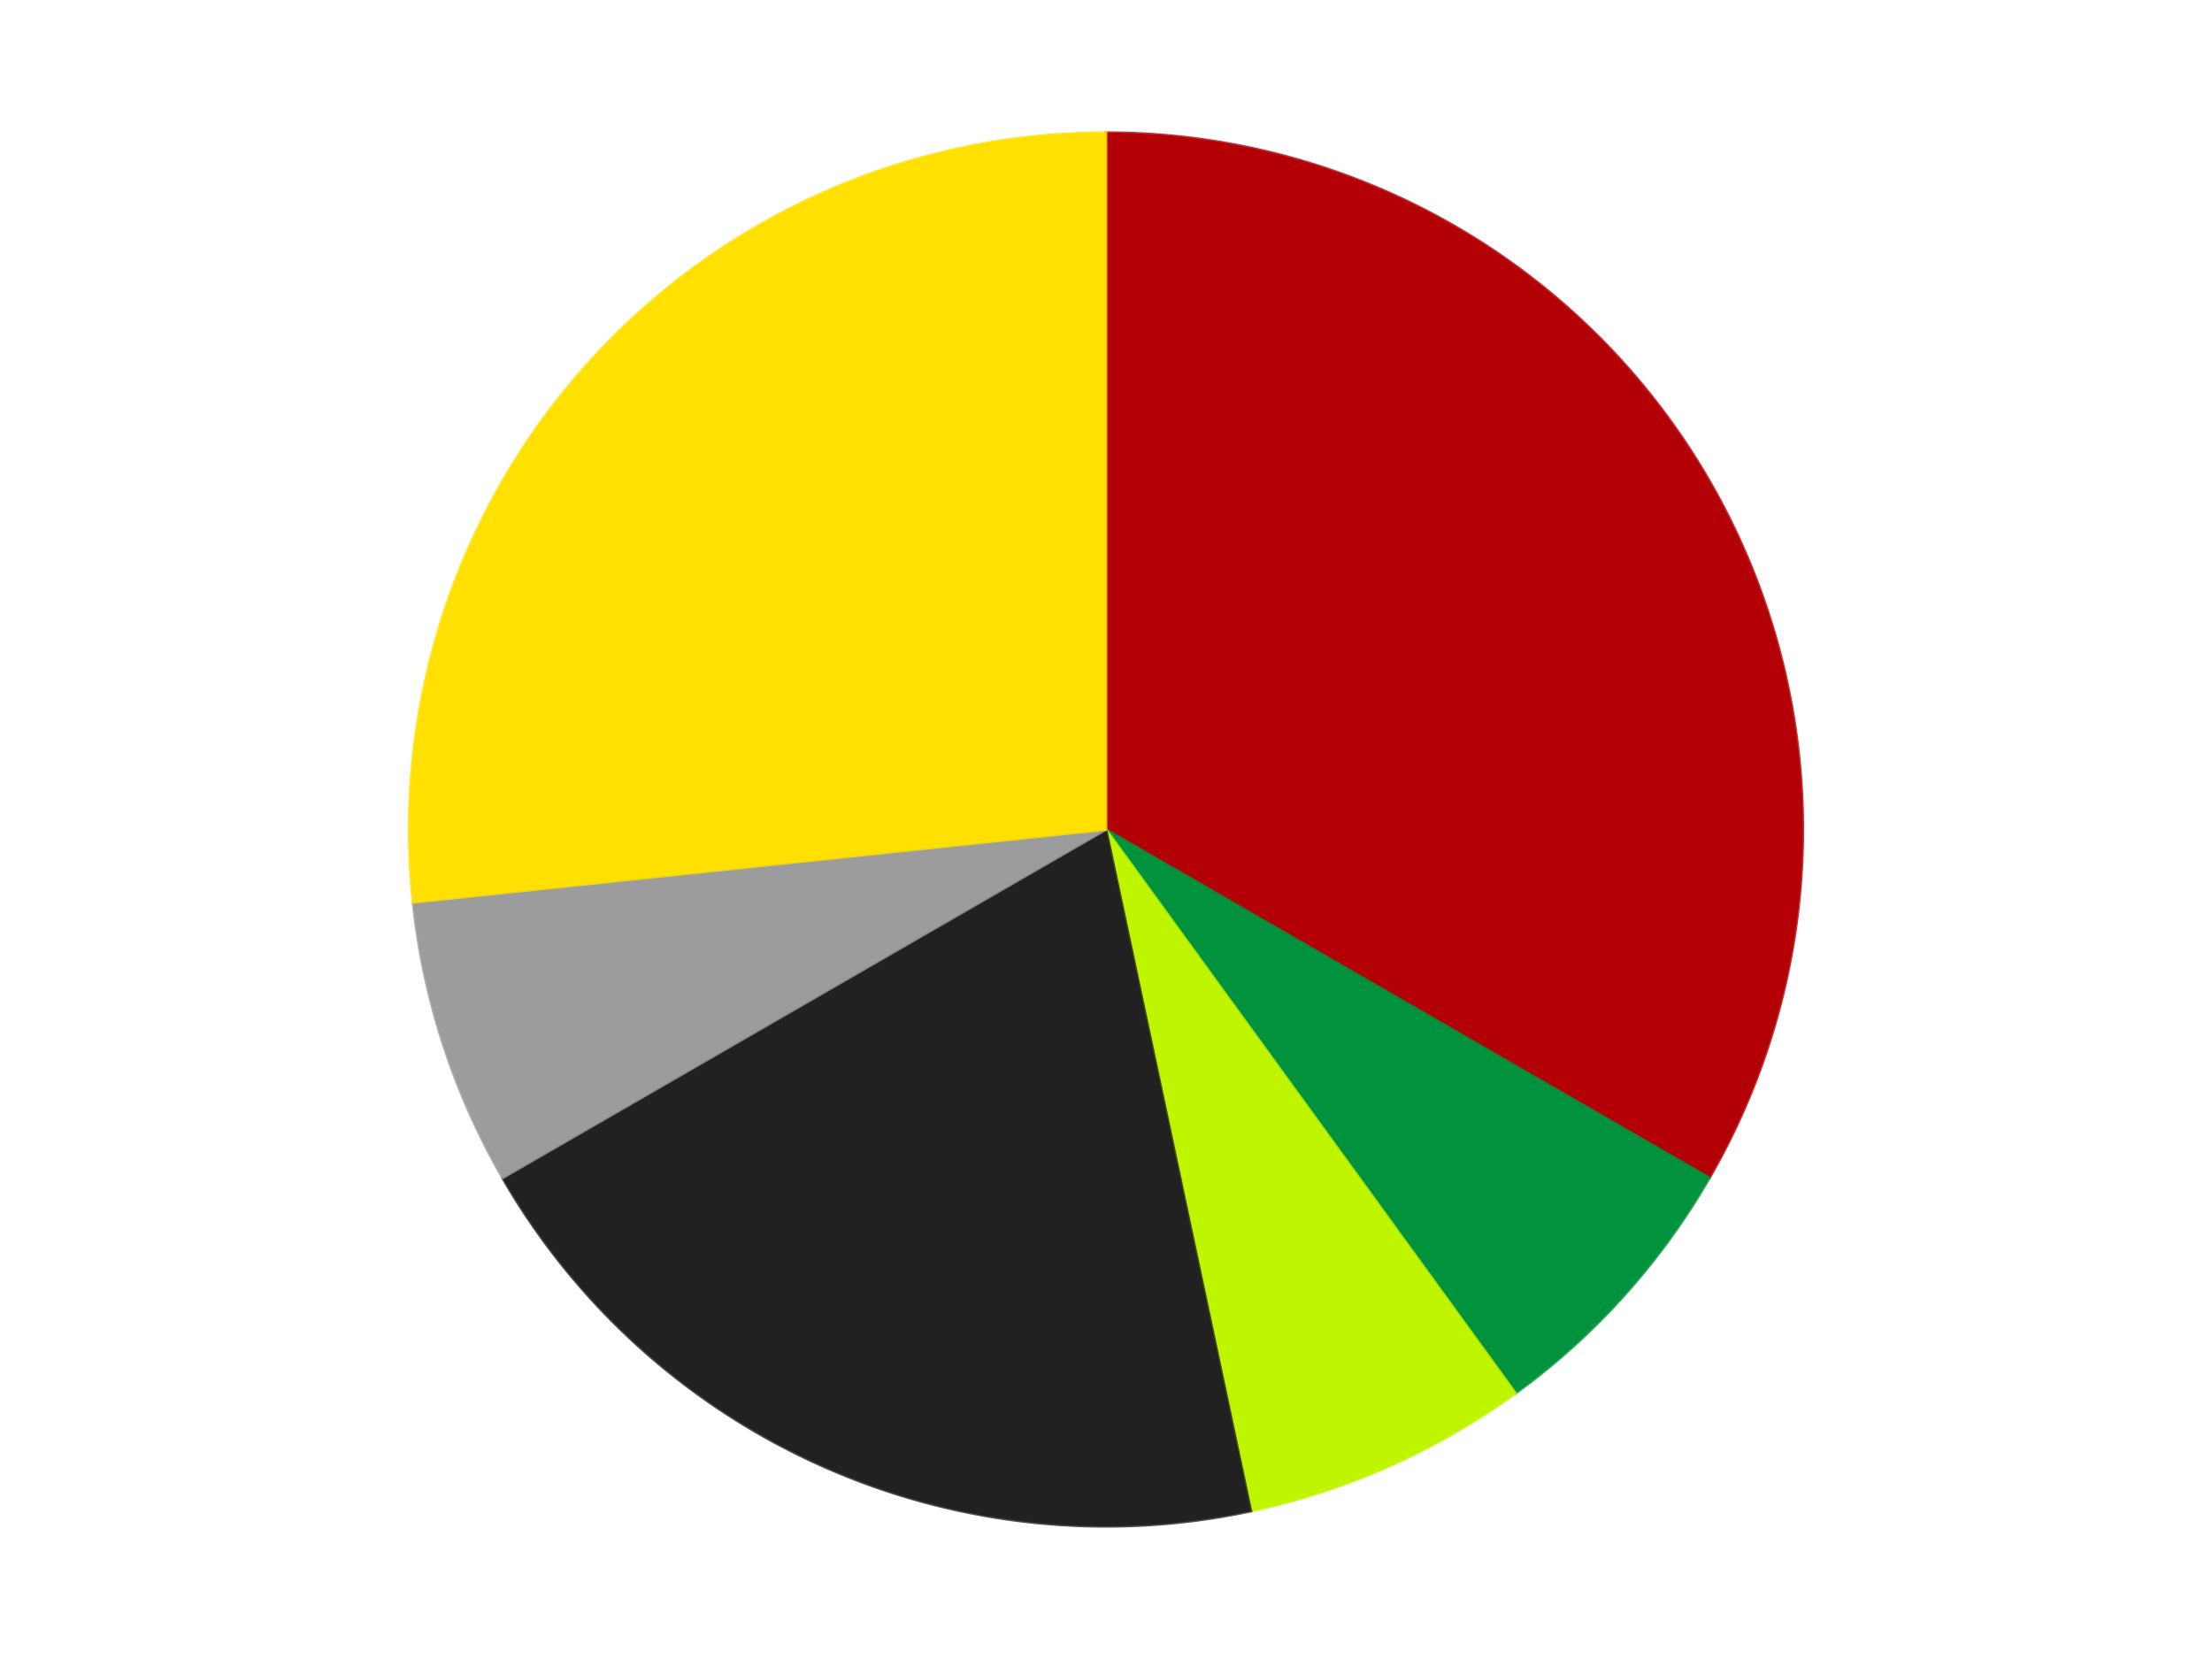 <?xml version='1.0' encoding='utf-8'?>
<svg xmlns="http://www.w3.org/2000/svg" xmlns:xlink="http://www.w3.org/1999/xlink" id="chart-fbd55383-41b1-4b2b-a8aa-64f23f040a52" class="pygal-chart" viewBox="0 0 800 600"><!--Generated with pygal 3.0.4 (lxml) ©Kozea 2012-2016 on 2024-07-06--><!--http://pygal.org--><!--http://github.com/Kozea/pygal--><defs><style type="text/css">#chart-fbd55383-41b1-4b2b-a8aa-64f23f040a52{-webkit-user-select:none;-webkit-font-smoothing:antialiased;font-family:Consolas,"Liberation Mono",Menlo,Courier,monospace}#chart-fbd55383-41b1-4b2b-a8aa-64f23f040a52 .title{font-family:Consolas,"Liberation Mono",Menlo,Courier,monospace;font-size:16px}#chart-fbd55383-41b1-4b2b-a8aa-64f23f040a52 .legends .legend text{font-family:Consolas,"Liberation Mono",Menlo,Courier,monospace;font-size:14px}#chart-fbd55383-41b1-4b2b-a8aa-64f23f040a52 .axis text{font-family:Consolas,"Liberation Mono",Menlo,Courier,monospace;font-size:10px}#chart-fbd55383-41b1-4b2b-a8aa-64f23f040a52 .axis text.major{font-family:Consolas,"Liberation Mono",Menlo,Courier,monospace;font-size:10px}#chart-fbd55383-41b1-4b2b-a8aa-64f23f040a52 .text-overlay text.value{font-family:Consolas,"Liberation Mono",Menlo,Courier,monospace;font-size:16px}#chart-fbd55383-41b1-4b2b-a8aa-64f23f040a52 .text-overlay text.label{font-family:Consolas,"Liberation Mono",Menlo,Courier,monospace;font-size:10px}#chart-fbd55383-41b1-4b2b-a8aa-64f23f040a52 .tooltip{font-family:Consolas,"Liberation Mono",Menlo,Courier,monospace;font-size:14px}#chart-fbd55383-41b1-4b2b-a8aa-64f23f040a52 text.no_data{font-family:Consolas,"Liberation Mono",Menlo,Courier,monospace;font-size:64px}
#chart-fbd55383-41b1-4b2b-a8aa-64f23f040a52{background-color:transparent}#chart-fbd55383-41b1-4b2b-a8aa-64f23f040a52 path,#chart-fbd55383-41b1-4b2b-a8aa-64f23f040a52 line,#chart-fbd55383-41b1-4b2b-a8aa-64f23f040a52 rect,#chart-fbd55383-41b1-4b2b-a8aa-64f23f040a52 circle{-webkit-transition:150ms;-moz-transition:150ms;transition:150ms}#chart-fbd55383-41b1-4b2b-a8aa-64f23f040a52 .graph &gt; .background{fill:transparent}#chart-fbd55383-41b1-4b2b-a8aa-64f23f040a52 .plot &gt; .background{fill:transparent}#chart-fbd55383-41b1-4b2b-a8aa-64f23f040a52 .graph{fill:rgba(0,0,0,.87)}#chart-fbd55383-41b1-4b2b-a8aa-64f23f040a52 text.no_data{fill:rgba(0,0,0,1)}#chart-fbd55383-41b1-4b2b-a8aa-64f23f040a52 .title{fill:rgba(0,0,0,1)}#chart-fbd55383-41b1-4b2b-a8aa-64f23f040a52 .legends .legend text{fill:rgba(0,0,0,.87)}#chart-fbd55383-41b1-4b2b-a8aa-64f23f040a52 .legends .legend:hover text{fill:rgba(0,0,0,1)}#chart-fbd55383-41b1-4b2b-a8aa-64f23f040a52 .axis .line{stroke:rgba(0,0,0,1)}#chart-fbd55383-41b1-4b2b-a8aa-64f23f040a52 .axis .guide.line{stroke:rgba(0,0,0,.54)}#chart-fbd55383-41b1-4b2b-a8aa-64f23f040a52 .axis .major.line{stroke:rgba(0,0,0,.87)}#chart-fbd55383-41b1-4b2b-a8aa-64f23f040a52 .axis text.major{fill:rgba(0,0,0,1)}#chart-fbd55383-41b1-4b2b-a8aa-64f23f040a52 .axis.y .guides:hover .guide.line,#chart-fbd55383-41b1-4b2b-a8aa-64f23f040a52 .line-graph .axis.x .guides:hover .guide.line,#chart-fbd55383-41b1-4b2b-a8aa-64f23f040a52 .stackedline-graph .axis.x .guides:hover .guide.line,#chart-fbd55383-41b1-4b2b-a8aa-64f23f040a52 .xy-graph .axis.x .guides:hover .guide.line{stroke:rgba(0,0,0,1)}#chart-fbd55383-41b1-4b2b-a8aa-64f23f040a52 .axis .guides:hover text{fill:rgba(0,0,0,1)}#chart-fbd55383-41b1-4b2b-a8aa-64f23f040a52 .reactive{fill-opacity:1.0;stroke-opacity:.8;stroke-width:1}#chart-fbd55383-41b1-4b2b-a8aa-64f23f040a52 .ci{stroke:rgba(0,0,0,.87)}#chart-fbd55383-41b1-4b2b-a8aa-64f23f040a52 .reactive.active,#chart-fbd55383-41b1-4b2b-a8aa-64f23f040a52 .active .reactive{fill-opacity:0.6;stroke-opacity:.9;stroke-width:4}#chart-fbd55383-41b1-4b2b-a8aa-64f23f040a52 .ci .reactive.active{stroke-width:1.5}#chart-fbd55383-41b1-4b2b-a8aa-64f23f040a52 .series text{fill:rgba(0,0,0,1)}#chart-fbd55383-41b1-4b2b-a8aa-64f23f040a52 .tooltip rect{fill:transparent;stroke:rgba(0,0,0,1);-webkit-transition:opacity 150ms;-moz-transition:opacity 150ms;transition:opacity 150ms}#chart-fbd55383-41b1-4b2b-a8aa-64f23f040a52 .tooltip .label{fill:rgba(0,0,0,.87)}#chart-fbd55383-41b1-4b2b-a8aa-64f23f040a52 .tooltip .label{fill:rgba(0,0,0,.87)}#chart-fbd55383-41b1-4b2b-a8aa-64f23f040a52 .tooltip .legend{font-size:.8em;fill:rgba(0,0,0,.54)}#chart-fbd55383-41b1-4b2b-a8aa-64f23f040a52 .tooltip .x_label{font-size:.6em;fill:rgba(0,0,0,1)}#chart-fbd55383-41b1-4b2b-a8aa-64f23f040a52 .tooltip .xlink{font-size:.5em;text-decoration:underline}#chart-fbd55383-41b1-4b2b-a8aa-64f23f040a52 .tooltip .value{font-size:1.5em}#chart-fbd55383-41b1-4b2b-a8aa-64f23f040a52 .bound{font-size:.5em}#chart-fbd55383-41b1-4b2b-a8aa-64f23f040a52 .max-value{font-size:.75em;fill:rgba(0,0,0,.54)}#chart-fbd55383-41b1-4b2b-a8aa-64f23f040a52 .map-element{fill:transparent;stroke:rgba(0,0,0,.54) !important}#chart-fbd55383-41b1-4b2b-a8aa-64f23f040a52 .map-element .reactive{fill-opacity:inherit;stroke-opacity:inherit}#chart-fbd55383-41b1-4b2b-a8aa-64f23f040a52 .color-0,#chart-fbd55383-41b1-4b2b-a8aa-64f23f040a52 .color-0 a:visited{stroke:#F44336;fill:#F44336}#chart-fbd55383-41b1-4b2b-a8aa-64f23f040a52 .color-1,#chart-fbd55383-41b1-4b2b-a8aa-64f23f040a52 .color-1 a:visited{stroke:#3F51B5;fill:#3F51B5}#chart-fbd55383-41b1-4b2b-a8aa-64f23f040a52 .color-2,#chart-fbd55383-41b1-4b2b-a8aa-64f23f040a52 .color-2 a:visited{stroke:#009688;fill:#009688}#chart-fbd55383-41b1-4b2b-a8aa-64f23f040a52 .color-3,#chart-fbd55383-41b1-4b2b-a8aa-64f23f040a52 .color-3 a:visited{stroke:#FFC107;fill:#FFC107}#chart-fbd55383-41b1-4b2b-a8aa-64f23f040a52 .color-4,#chart-fbd55383-41b1-4b2b-a8aa-64f23f040a52 .color-4 a:visited{stroke:#FF5722;fill:#FF5722}#chart-fbd55383-41b1-4b2b-a8aa-64f23f040a52 .color-5,#chart-fbd55383-41b1-4b2b-a8aa-64f23f040a52 .color-5 a:visited{stroke:#9C27B0;fill:#9C27B0}#chart-fbd55383-41b1-4b2b-a8aa-64f23f040a52 .text-overlay .color-0 text{fill:black}#chart-fbd55383-41b1-4b2b-a8aa-64f23f040a52 .text-overlay .color-1 text{fill:black}#chart-fbd55383-41b1-4b2b-a8aa-64f23f040a52 .text-overlay .color-2 text{fill:black}#chart-fbd55383-41b1-4b2b-a8aa-64f23f040a52 .text-overlay .color-3 text{fill:black}#chart-fbd55383-41b1-4b2b-a8aa-64f23f040a52 .text-overlay .color-4 text{fill:black}#chart-fbd55383-41b1-4b2b-a8aa-64f23f040a52 .text-overlay .color-5 text{fill:black}
#chart-fbd55383-41b1-4b2b-a8aa-64f23f040a52 text.no_data{text-anchor:middle}#chart-fbd55383-41b1-4b2b-a8aa-64f23f040a52 .guide.line{fill:none}#chart-fbd55383-41b1-4b2b-a8aa-64f23f040a52 .centered{text-anchor:middle}#chart-fbd55383-41b1-4b2b-a8aa-64f23f040a52 .title{text-anchor:middle}#chart-fbd55383-41b1-4b2b-a8aa-64f23f040a52 .legends .legend text{fill-opacity:1}#chart-fbd55383-41b1-4b2b-a8aa-64f23f040a52 .axis.x text{text-anchor:middle}#chart-fbd55383-41b1-4b2b-a8aa-64f23f040a52 .axis.x:not(.web) text[transform]{text-anchor:start}#chart-fbd55383-41b1-4b2b-a8aa-64f23f040a52 .axis.x:not(.web) text[transform].backwards{text-anchor:end}#chart-fbd55383-41b1-4b2b-a8aa-64f23f040a52 .axis.y text{text-anchor:end}#chart-fbd55383-41b1-4b2b-a8aa-64f23f040a52 .axis.y text[transform].backwards{text-anchor:start}#chart-fbd55383-41b1-4b2b-a8aa-64f23f040a52 .axis.y2 text{text-anchor:start}#chart-fbd55383-41b1-4b2b-a8aa-64f23f040a52 .axis.y2 text[transform].backwards{text-anchor:end}#chart-fbd55383-41b1-4b2b-a8aa-64f23f040a52 .axis .guide.line{stroke-dasharray:4,4;stroke:black}#chart-fbd55383-41b1-4b2b-a8aa-64f23f040a52 .axis .major.guide.line{stroke-dasharray:6,6;stroke:black}#chart-fbd55383-41b1-4b2b-a8aa-64f23f040a52 .horizontal .axis.y .guide.line,#chart-fbd55383-41b1-4b2b-a8aa-64f23f040a52 .horizontal .axis.y2 .guide.line,#chart-fbd55383-41b1-4b2b-a8aa-64f23f040a52 .vertical .axis.x .guide.line{opacity:0}#chart-fbd55383-41b1-4b2b-a8aa-64f23f040a52 .horizontal .axis.always_show .guide.line,#chart-fbd55383-41b1-4b2b-a8aa-64f23f040a52 .vertical .axis.always_show .guide.line{opacity:1 !important}#chart-fbd55383-41b1-4b2b-a8aa-64f23f040a52 .axis.y .guides:hover .guide.line,#chart-fbd55383-41b1-4b2b-a8aa-64f23f040a52 .axis.y2 .guides:hover .guide.line,#chart-fbd55383-41b1-4b2b-a8aa-64f23f040a52 .axis.x .guides:hover .guide.line{opacity:1}#chart-fbd55383-41b1-4b2b-a8aa-64f23f040a52 .axis .guides:hover text{opacity:1}#chart-fbd55383-41b1-4b2b-a8aa-64f23f040a52 .nofill{fill:none}#chart-fbd55383-41b1-4b2b-a8aa-64f23f040a52 .subtle-fill{fill-opacity:.2}#chart-fbd55383-41b1-4b2b-a8aa-64f23f040a52 .dot{stroke-width:1px;fill-opacity:1;stroke-opacity:1}#chart-fbd55383-41b1-4b2b-a8aa-64f23f040a52 .dot.active{stroke-width:5px}#chart-fbd55383-41b1-4b2b-a8aa-64f23f040a52 .dot.negative{fill:transparent}#chart-fbd55383-41b1-4b2b-a8aa-64f23f040a52 text,#chart-fbd55383-41b1-4b2b-a8aa-64f23f040a52 tspan{stroke:none !important}#chart-fbd55383-41b1-4b2b-a8aa-64f23f040a52 .series text.active{opacity:1}#chart-fbd55383-41b1-4b2b-a8aa-64f23f040a52 .tooltip rect{fill-opacity:.95;stroke-width:.5}#chart-fbd55383-41b1-4b2b-a8aa-64f23f040a52 .tooltip text{fill-opacity:1}#chart-fbd55383-41b1-4b2b-a8aa-64f23f040a52 .showable{visibility:hidden}#chart-fbd55383-41b1-4b2b-a8aa-64f23f040a52 .showable.shown{visibility:visible}#chart-fbd55383-41b1-4b2b-a8aa-64f23f040a52 .gauge-background{fill:rgba(229,229,229,1);stroke:none}#chart-fbd55383-41b1-4b2b-a8aa-64f23f040a52 .bg-lines{stroke:transparent;stroke-width:2px}</style><script type="text/javascript">window.pygal = window.pygal || {};window.pygal.config = window.pygal.config || {};window.pygal.config['fbd55383-41b1-4b2b-a8aa-64f23f040a52'] = {"allow_interruptions": false, "box_mode": "extremes", "classes": ["pygal-chart"], "css": ["file://style.css", "file://graph.css"], "defs": [], "disable_xml_declaration": false, "dots_size": 2.5, "dynamic_print_values": false, "explicit_size": false, "fill": false, "force_uri_protocol": "https", "formatter": null, "half_pie": false, "height": 600, "include_x_axis": false, "inner_radius": 0, "interpolate": null, "interpolation_parameters": {}, "interpolation_precision": 250, "inverse_y_axis": false, "js": ["//kozea.github.io/pygal.js/2.0.x/pygal-tooltips.min.js"], "legend_at_bottom": false, "legend_at_bottom_columns": null, "legend_box_size": 12, "logarithmic": false, "margin": 20, "margin_bottom": null, "margin_left": null, "margin_right": null, "margin_top": null, "max_scale": 16, "min_scale": 4, "missing_value_fill_truncation": "x", "no_data_text": "No data", "no_prefix": false, "order_min": null, "pretty_print": false, "print_labels": false, "print_values": false, "print_values_position": "center", "print_zeroes": true, "range": null, "rounded_bars": null, "secondary_range": null, "show_dots": true, "show_legend": false, "show_minor_x_labels": true, "show_minor_y_labels": true, "show_only_major_dots": false, "show_x_guides": false, "show_x_labels": true, "show_y_guides": true, "show_y_labels": true, "spacing": 10, "stack_from_top": false, "strict": false, "stroke": true, "stroke_style": null, "style": {"background": "transparent", "ci_colors": [], "colors": ["#F44336", "#3F51B5", "#009688", "#FFC107", "#FF5722", "#9C27B0", "#03A9F4", "#8BC34A", "#FF9800", "#E91E63", "#2196F3", "#4CAF50", "#FFEB3B", "#673AB7", "#00BCD4", "#CDDC39", "#9E9E9E", "#607D8B"], "dot_opacity": "1", "font_family": "Consolas, \"Liberation Mono\", Menlo, Courier, monospace", "foreground": "rgba(0, 0, 0, .87)", "foreground_strong": "rgba(0, 0, 0, 1)", "foreground_subtle": "rgba(0, 0, 0, .54)", "guide_stroke_color": "black", "guide_stroke_dasharray": "4,4", "label_font_family": "Consolas, \"Liberation Mono\", Menlo, Courier, monospace", "label_font_size": 10, "legend_font_family": "Consolas, \"Liberation Mono\", Menlo, Courier, monospace", "legend_font_size": 14, "major_guide_stroke_color": "black", "major_guide_stroke_dasharray": "6,6", "major_label_font_family": "Consolas, \"Liberation Mono\", Menlo, Courier, monospace", "major_label_font_size": 10, "no_data_font_family": "Consolas, \"Liberation Mono\", Menlo, Courier, monospace", "no_data_font_size": 64, "opacity": "1.0", "opacity_hover": "0.6", "plot_background": "transparent", "stroke_opacity": ".8", "stroke_opacity_hover": ".9", "stroke_width": "1", "stroke_width_hover": "4", "title_font_family": "Consolas, \"Liberation Mono\", Menlo, Courier, monospace", "title_font_size": 16, "tooltip_font_family": "Consolas, \"Liberation Mono\", Menlo, Courier, monospace", "tooltip_font_size": 14, "transition": "150ms", "value_background": "rgba(229, 229, 229, 1)", "value_colors": [], "value_font_family": "Consolas, \"Liberation Mono\", Menlo, Courier, monospace", "value_font_size": 16, "value_label_font_family": "Consolas, \"Liberation Mono\", Menlo, Courier, monospace", "value_label_font_size": 10}, "title": null, "tooltip_border_radius": 0, "tooltip_fancy_mode": true, "truncate_label": null, "truncate_legend": null, "width": 800, "x_label_rotation": 0, "x_labels": null, "x_labels_major": null, "x_labels_major_count": null, "x_labels_major_every": null, "x_title": null, "xrange": null, "y_label_rotation": 0, "y_labels": null, "y_labels_major": null, "y_labels_major_count": null, "y_labels_major_every": null, "y_title": null, "zero": 0, "legends": ["Red", "Green", "Trans-Neon Green", "Black", "Light Gray", "Yellow"]}</script><script type="text/javascript" xlink:href="https://kozea.github.io/pygal.js/2.0.x/pygal-tooltips.min.js"/></defs><title>Pygal</title><g class="graph pie-graph vertical"><rect x="0" y="0" width="800" height="600" class="background"/><g transform="translate(20, 20)" class="plot"><rect x="0" y="0" width="760" height="560" class="background"/><g class="series serie-0 color-0"><g class="slices"><g class="slice" style="fill: #B30006; stroke: #B30006"><path d="M380 28 A252 252 0 0 1 598.238 406 L380 280 A0 0 0 0 0 380 280 z" class="slice reactive tooltip-trigger"/><desc class="value">5</desc><desc class="x centered">489.1192008768393</desc><desc class="y centered">217.0</desc></g></g></g><g class="series serie-1 color-1"><g class="slices"><g class="slice" style="fill: #00923D; stroke: #00923D"><path d="M598.238 406 A252 252 0 0 1 528.122 483.872 L380 280 A0 0 0 0 0 380 280 z" class="slice reactive tooltip-trigger"/><desc class="value">1</desc><desc class="x centered">473.6362480101517</desc><desc class="y centered">364.31045640121613</desc></g></g></g><g class="series serie-2 color-2"><g class="slices"><g class="slice" style="fill: #C0F500; stroke: #C0F500"><path d="M528.122 483.872 A252 252 0 0 1 432.394 526.493 L380 280 A0 0 0 0 0 380 280 z" class="slice reactive tooltip-trigger"/><desc class="value">1</desc><desc class="x centered">431.24881702755084</desc><desc class="y centered">395.1067276629677</desc></g></g></g><g class="series serie-3 color-3"><g class="slices"><g class="slice" style="fill: #212121; stroke: #212121"><path d="M432.394 526.493 A252 252 0 0 1 161.762 406 L380 280 A0 0 0 0 0 380 280 z" class="slice reactive tooltip-trigger"/><desc class="value">3</desc><desc class="x centered">328.75118297244916</desc><desc class="y centered">395.1067276629677</desc></g></g></g><g class="series serie-4 color-4"><g class="slices"><g class="slice" style="fill: #9C9C9C; stroke: #9C9C9C"><path d="M161.762 406 A252 252 0 0 1 129.38 306.341 L380 280 A0 0 0 0 0 380 280 z" class="slice reactive tooltip-trigger"/><desc class="value">1</desc><desc class="x centered">260.16687894681064</desc><desc class="y centered">318.9361412912433</desc></g></g></g><g class="series serie-5 color-5"><g class="slices"><g class="slice" style="fill: #FFE001; stroke: #FFE001"><path d="M129.38 306.341 A252 252 0 0 1 380 28 L380 280 A0 0 0 0 0 380 280 z" class="slice reactive tooltip-trigger"/><desc class="value">4</desc><desc class="x centered">286.36375198984837</desc><desc class="y centered">195.6895435987838</desc></g></g></g></g><g class="titles"/><g transform="translate(20, 20)" class="plot overlay"><g class="series serie-0 color-0"/><g class="series serie-1 color-1"/><g class="series serie-2 color-2"/><g class="series serie-3 color-3"/><g class="series serie-4 color-4"/><g class="series serie-5 color-5"/></g><g transform="translate(20, 20)" class="plot text-overlay"><g class="series serie-0 color-0"/><g class="series serie-1 color-1"/><g class="series serie-2 color-2"/><g class="series serie-3 color-3"/><g class="series serie-4 color-4"/><g class="series serie-5 color-5"/></g><g transform="translate(20, 20)" class="plot tooltip-overlay"><g transform="translate(0 0)" style="opacity: 0" class="tooltip"><rect rx="0" ry="0" width="0" height="0" class="tooltip-box"/><g class="text"/></g></g></g></svg>